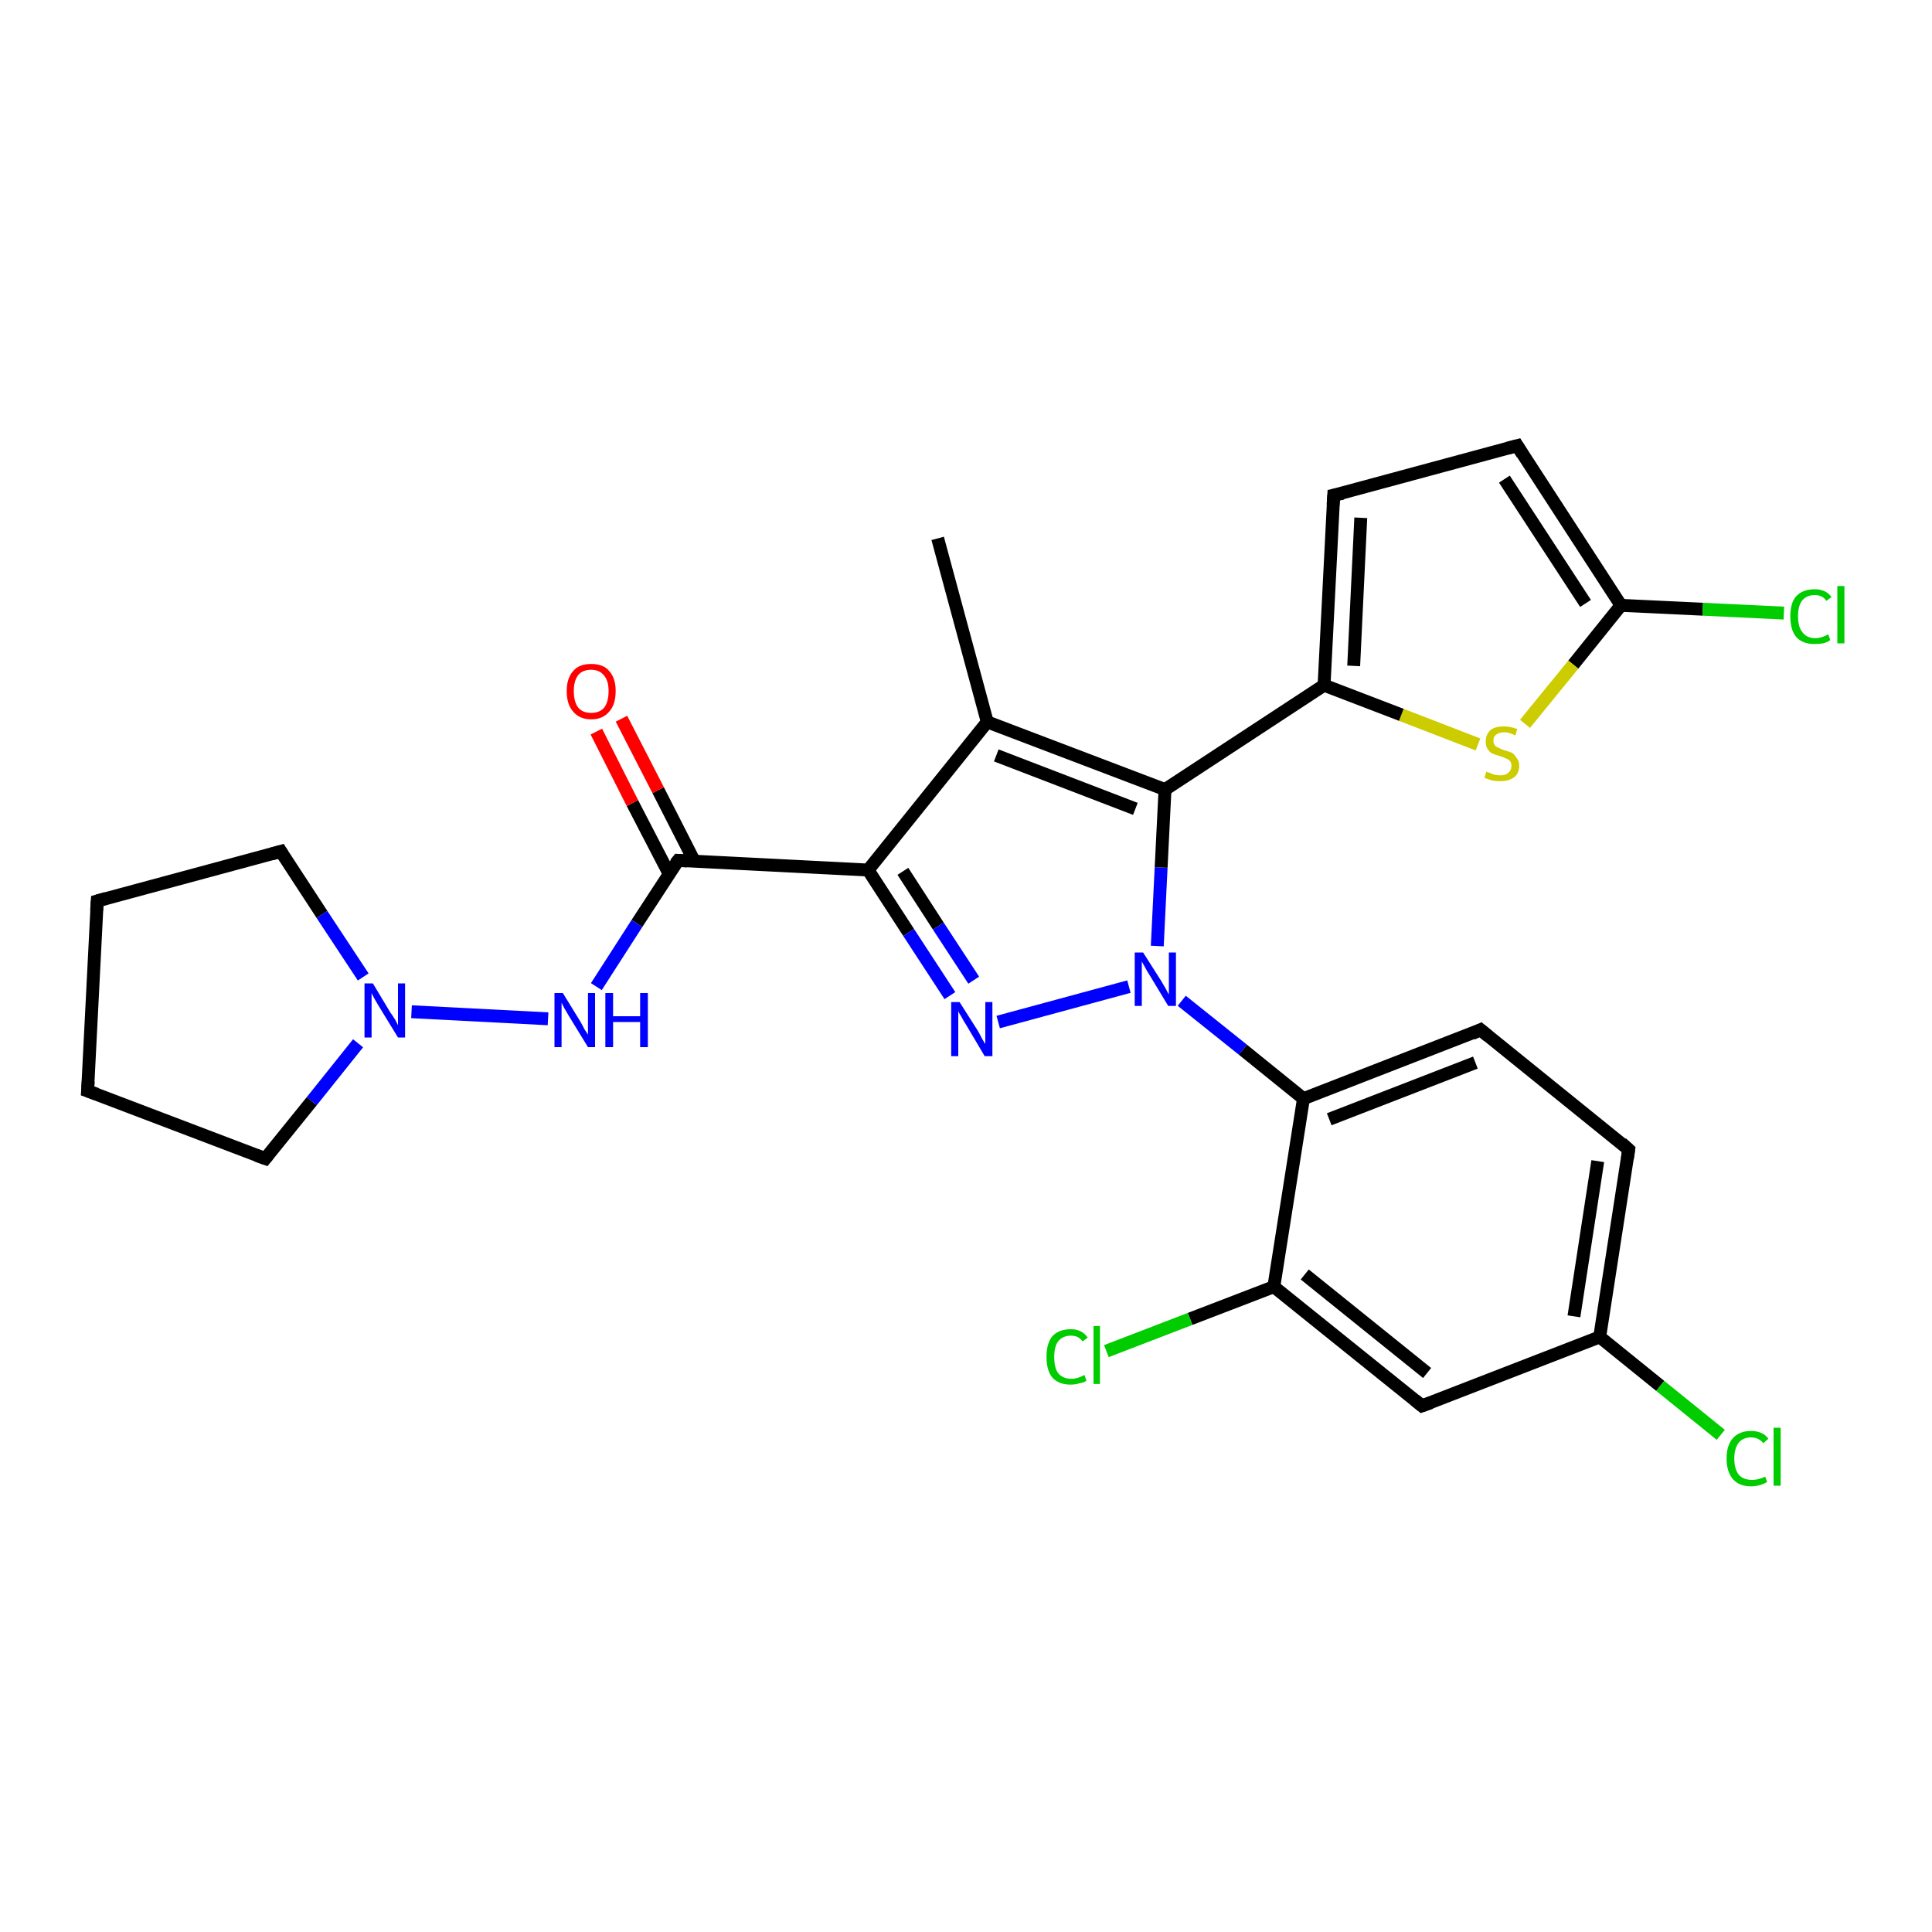 <?xml version='1.0' encoding='iso-8859-1'?>
<svg version='1.1' baseProfile='full'
              xmlns='http://www.w3.org/2000/svg'
                      xmlns:rdkit='http://www.rdkit.org/xml'
                      xmlns:xlink='http://www.w3.org/1999/xlink'
                  xml:space='preserve'
width='300px' height='300px' viewBox='0 0 300 300'>
<!-- END OF HEADER -->
<rect style='opacity:1.0;fill:#FFFFFF;stroke:none' width='300.0' height='300.0' x='0.0' y='0.0'> </rect>
<path class='bond-0 atom-0 atom-1' d='M 145.6,83.6 L 153.3,112.1' style='fill:none;fill-rule:evenodd;stroke:#000000;stroke-width:2.0px;stroke-linecap:butt;stroke-linejoin:miter;stroke-opacity:1' />
<path class='bond-1 atom-1 atom-2' d='M 153.3,112.1 L 134.8,135.1' style='fill:none;fill-rule:evenodd;stroke:#000000;stroke-width:2.0px;stroke-linecap:butt;stroke-linejoin:miter;stroke-opacity:1' />
<path class='bond-2 atom-2 atom-3' d='M 134.8,135.1 L 141.1,144.8' style='fill:none;fill-rule:evenodd;stroke:#000000;stroke-width:2.0px;stroke-linecap:butt;stroke-linejoin:miter;stroke-opacity:1' />
<path class='bond-2 atom-2 atom-3' d='M 141.1,144.8 L 147.5,154.6' style='fill:none;fill-rule:evenodd;stroke:#0000FF;stroke-width:2.0px;stroke-linecap:butt;stroke-linejoin:miter;stroke-opacity:1' />
<path class='bond-2 atom-2 atom-3' d='M 140.2,135.3 L 145.7,143.8' style='fill:none;fill-rule:evenodd;stroke:#000000;stroke-width:2.0px;stroke-linecap:butt;stroke-linejoin:miter;stroke-opacity:1' />
<path class='bond-2 atom-2 atom-3' d='M 145.7,143.8 L 151.2,152.2' style='fill:none;fill-rule:evenodd;stroke:#0000FF;stroke-width:2.0px;stroke-linecap:butt;stroke-linejoin:miter;stroke-opacity:1' />
<path class='bond-3 atom-3 atom-4' d='M 155.0,158.7 L 175.3,153.2' style='fill:none;fill-rule:evenodd;stroke:#0000FF;stroke-width:2.0px;stroke-linecap:butt;stroke-linejoin:miter;stroke-opacity:1' />
<path class='bond-4 atom-4 atom-5' d='M 179.7,146.9 L 180.3,134.7' style='fill:none;fill-rule:evenodd;stroke:#0000FF;stroke-width:2.0px;stroke-linecap:butt;stroke-linejoin:miter;stroke-opacity:1' />
<path class='bond-4 atom-4 atom-5' d='M 180.3,134.7 L 180.9,122.6' style='fill:none;fill-rule:evenodd;stroke:#000000;stroke-width:2.0px;stroke-linecap:butt;stroke-linejoin:miter;stroke-opacity:1' />
<path class='bond-5 atom-5 atom-6' d='M 180.9,122.6 L 205.6,106.4' style='fill:none;fill-rule:evenodd;stroke:#000000;stroke-width:2.0px;stroke-linecap:butt;stroke-linejoin:miter;stroke-opacity:1' />
<path class='bond-6 atom-6 atom-7' d='M 205.6,106.4 L 207.1,76.9' style='fill:none;fill-rule:evenodd;stroke:#000000;stroke-width:2.0px;stroke-linecap:butt;stroke-linejoin:miter;stroke-opacity:1' />
<path class='bond-6 atom-6 atom-7' d='M 210.2,103.4 L 211.3,80.4' style='fill:none;fill-rule:evenodd;stroke:#000000;stroke-width:2.0px;stroke-linecap:butt;stroke-linejoin:miter;stroke-opacity:1' />
<path class='bond-7 atom-7 atom-8' d='M 207.1,76.9 L 235.6,69.2' style='fill:none;fill-rule:evenodd;stroke:#000000;stroke-width:2.0px;stroke-linecap:butt;stroke-linejoin:miter;stroke-opacity:1' />
<path class='bond-8 atom-8 atom-9' d='M 235.6,69.2 L 251.7,94.0' style='fill:none;fill-rule:evenodd;stroke:#000000;stroke-width:2.0px;stroke-linecap:butt;stroke-linejoin:miter;stroke-opacity:1' />
<path class='bond-8 atom-8 atom-9' d='M 233.6,74.4 L 246.2,93.7' style='fill:none;fill-rule:evenodd;stroke:#000000;stroke-width:2.0px;stroke-linecap:butt;stroke-linejoin:miter;stroke-opacity:1' />
<path class='bond-9 atom-9 atom-10' d='M 251.7,94.0 L 264.4,94.6' style='fill:none;fill-rule:evenodd;stroke:#000000;stroke-width:2.0px;stroke-linecap:butt;stroke-linejoin:miter;stroke-opacity:1' />
<path class='bond-9 atom-9 atom-10' d='M 264.4,94.6 L 277.0,95.2' style='fill:none;fill-rule:evenodd;stroke:#00CC00;stroke-width:2.0px;stroke-linecap:butt;stroke-linejoin:miter;stroke-opacity:1' />
<path class='bond-10 atom-9 atom-11' d='M 251.7,94.0 L 244.3,103.2' style='fill:none;fill-rule:evenodd;stroke:#000000;stroke-width:2.0px;stroke-linecap:butt;stroke-linejoin:miter;stroke-opacity:1' />
<path class='bond-10 atom-9 atom-11' d='M 244.3,103.2 L 236.8,112.4' style='fill:none;fill-rule:evenodd;stroke:#CCCC00;stroke-width:2.0px;stroke-linecap:butt;stroke-linejoin:miter;stroke-opacity:1' />
<path class='bond-11 atom-4 atom-12' d='M 183.5,155.4 L 193.0,163.0' style='fill:none;fill-rule:evenodd;stroke:#0000FF;stroke-width:2.0px;stroke-linecap:butt;stroke-linejoin:miter;stroke-opacity:1' />
<path class='bond-11 atom-4 atom-12' d='M 193.0,163.0 L 202.4,170.6' style='fill:none;fill-rule:evenodd;stroke:#000000;stroke-width:2.0px;stroke-linecap:butt;stroke-linejoin:miter;stroke-opacity:1' />
<path class='bond-12 atom-12 atom-13' d='M 202.4,170.6 L 229.9,159.9' style='fill:none;fill-rule:evenodd;stroke:#000000;stroke-width:2.0px;stroke-linecap:butt;stroke-linejoin:miter;stroke-opacity:1' />
<path class='bond-12 atom-12 atom-13' d='M 206.4,173.8 L 229.1,165.0' style='fill:none;fill-rule:evenodd;stroke:#000000;stroke-width:2.0px;stroke-linecap:butt;stroke-linejoin:miter;stroke-opacity:1' />
<path class='bond-13 atom-13 atom-14' d='M 229.9,159.9 L 252.9,178.5' style='fill:none;fill-rule:evenodd;stroke:#000000;stroke-width:2.0px;stroke-linecap:butt;stroke-linejoin:miter;stroke-opacity:1' />
<path class='bond-14 atom-14 atom-15' d='M 252.9,178.5 L 248.4,207.6' style='fill:none;fill-rule:evenodd;stroke:#000000;stroke-width:2.0px;stroke-linecap:butt;stroke-linejoin:miter;stroke-opacity:1' />
<path class='bond-14 atom-14 atom-15' d='M 248.1,180.3 L 244.4,204.4' style='fill:none;fill-rule:evenodd;stroke:#000000;stroke-width:2.0px;stroke-linecap:butt;stroke-linejoin:miter;stroke-opacity:1' />
<path class='bond-15 atom-15 atom-16' d='M 248.4,207.6 L 257.8,215.2' style='fill:none;fill-rule:evenodd;stroke:#000000;stroke-width:2.0px;stroke-linecap:butt;stroke-linejoin:miter;stroke-opacity:1' />
<path class='bond-15 atom-15 atom-16' d='M 257.8,215.2 L 267.2,222.8' style='fill:none;fill-rule:evenodd;stroke:#00CC00;stroke-width:2.0px;stroke-linecap:butt;stroke-linejoin:miter;stroke-opacity:1' />
<path class='bond-16 atom-15 atom-17' d='M 248.4,207.6 L 220.8,218.3' style='fill:none;fill-rule:evenodd;stroke:#000000;stroke-width:2.0px;stroke-linecap:butt;stroke-linejoin:miter;stroke-opacity:1' />
<path class='bond-17 atom-17 atom-18' d='M 220.8,218.3 L 197.8,199.8' style='fill:none;fill-rule:evenodd;stroke:#000000;stroke-width:2.0px;stroke-linecap:butt;stroke-linejoin:miter;stroke-opacity:1' />
<path class='bond-17 atom-17 atom-18' d='M 221.6,213.2 L 202.6,197.9' style='fill:none;fill-rule:evenodd;stroke:#000000;stroke-width:2.0px;stroke-linecap:butt;stroke-linejoin:miter;stroke-opacity:1' />
<path class='bond-18 atom-18 atom-19' d='M 197.8,199.8 L 184.8,204.8' style='fill:none;fill-rule:evenodd;stroke:#000000;stroke-width:2.0px;stroke-linecap:butt;stroke-linejoin:miter;stroke-opacity:1' />
<path class='bond-18 atom-18 atom-19' d='M 184.8,204.8 L 171.8,209.8' style='fill:none;fill-rule:evenodd;stroke:#00CC00;stroke-width:2.0px;stroke-linecap:butt;stroke-linejoin:miter;stroke-opacity:1' />
<path class='bond-19 atom-2 atom-20' d='M 134.8,135.1 L 105.3,133.6' style='fill:none;fill-rule:evenodd;stroke:#000000;stroke-width:2.0px;stroke-linecap:butt;stroke-linejoin:miter;stroke-opacity:1' />
<path class='bond-20 atom-20 atom-21' d='M 107.8,133.7 L 102.2,122.7' style='fill:none;fill-rule:evenodd;stroke:#000000;stroke-width:2.0px;stroke-linecap:butt;stroke-linejoin:miter;stroke-opacity:1' />
<path class='bond-20 atom-20 atom-21' d='M 102.2,122.7 L 96.5,111.6' style='fill:none;fill-rule:evenodd;stroke:#FF0000;stroke-width:2.0px;stroke-linecap:butt;stroke-linejoin:miter;stroke-opacity:1' />
<path class='bond-20 atom-20 atom-21' d='M 103.9,135.7 L 98.2,124.7' style='fill:none;fill-rule:evenodd;stroke:#000000;stroke-width:2.0px;stroke-linecap:butt;stroke-linejoin:miter;stroke-opacity:1' />
<path class='bond-20 atom-20 atom-21' d='M 98.2,124.7 L 92.6,113.6' style='fill:none;fill-rule:evenodd;stroke:#FF0000;stroke-width:2.0px;stroke-linecap:butt;stroke-linejoin:miter;stroke-opacity:1' />
<path class='bond-21 atom-20 atom-22' d='M 105.3,133.6 L 98.9,143.4' style='fill:none;fill-rule:evenodd;stroke:#000000;stroke-width:2.0px;stroke-linecap:butt;stroke-linejoin:miter;stroke-opacity:1' />
<path class='bond-21 atom-20 atom-22' d='M 98.9,143.4 L 92.6,153.2' style='fill:none;fill-rule:evenodd;stroke:#0000FF;stroke-width:2.0px;stroke-linecap:butt;stroke-linejoin:miter;stroke-opacity:1' />
<path class='bond-22 atom-22 atom-23' d='M 85.1,158.2 L 63.9,157.1' style='fill:none;fill-rule:evenodd;stroke:#0000FF;stroke-width:2.0px;stroke-linecap:butt;stroke-linejoin:miter;stroke-opacity:1' />
<path class='bond-23 atom-23 atom-24' d='M 55.6,162.0 L 48.4,171.0' style='fill:none;fill-rule:evenodd;stroke:#0000FF;stroke-width:2.0px;stroke-linecap:butt;stroke-linejoin:miter;stroke-opacity:1' />
<path class='bond-23 atom-23 atom-24' d='M 48.4,171.0 L 41.2,179.9' style='fill:none;fill-rule:evenodd;stroke:#000000;stroke-width:2.0px;stroke-linecap:butt;stroke-linejoin:miter;stroke-opacity:1' />
<path class='bond-24 atom-24 atom-25' d='M 41.2,179.9 L 13.6,169.4' style='fill:none;fill-rule:evenodd;stroke:#000000;stroke-width:2.0px;stroke-linecap:butt;stroke-linejoin:miter;stroke-opacity:1' />
<path class='bond-25 atom-25 atom-26' d='M 13.6,169.4 L 15.1,139.9' style='fill:none;fill-rule:evenodd;stroke:#000000;stroke-width:2.0px;stroke-linecap:butt;stroke-linejoin:miter;stroke-opacity:1' />
<path class='bond-26 atom-26 atom-27' d='M 15.1,139.9 L 43.6,132.2' style='fill:none;fill-rule:evenodd;stroke:#000000;stroke-width:2.0px;stroke-linecap:butt;stroke-linejoin:miter;stroke-opacity:1' />
<path class='bond-27 atom-5 atom-1' d='M 180.9,122.6 L 153.3,112.1' style='fill:none;fill-rule:evenodd;stroke:#000000;stroke-width:2.0px;stroke-linecap:butt;stroke-linejoin:miter;stroke-opacity:1' />
<path class='bond-27 atom-5 atom-1' d='M 176.3,125.6 L 154.7,117.3' style='fill:none;fill-rule:evenodd;stroke:#000000;stroke-width:2.0px;stroke-linecap:butt;stroke-linejoin:miter;stroke-opacity:1' />
<path class='bond-28 atom-11 atom-6' d='M 229.5,115.6 L 217.6,111.0' style='fill:none;fill-rule:evenodd;stroke:#CCCC00;stroke-width:2.0px;stroke-linecap:butt;stroke-linejoin:miter;stroke-opacity:1' />
<path class='bond-28 atom-11 atom-6' d='M 217.6,111.0 L 205.6,106.4' style='fill:none;fill-rule:evenodd;stroke:#000000;stroke-width:2.0px;stroke-linecap:butt;stroke-linejoin:miter;stroke-opacity:1' />
<path class='bond-29 atom-18 atom-12' d='M 197.8,199.8 L 202.4,170.6' style='fill:none;fill-rule:evenodd;stroke:#000000;stroke-width:2.0px;stroke-linecap:butt;stroke-linejoin:miter;stroke-opacity:1' />
<path class='bond-30 atom-27 atom-23' d='M 43.6,132.2 L 50.0,142.0' style='fill:none;fill-rule:evenodd;stroke:#000000;stroke-width:2.0px;stroke-linecap:butt;stroke-linejoin:miter;stroke-opacity:1' />
<path class='bond-30 atom-27 atom-23' d='M 50.0,142.0 L 56.4,151.7' style='fill:none;fill-rule:evenodd;stroke:#0000FF;stroke-width:2.0px;stroke-linecap:butt;stroke-linejoin:miter;stroke-opacity:1' />
<path d='M 207.0,78.4 L 207.1,76.9 L 208.5,76.6' style='fill:none;stroke:#000000;stroke-width:2.0px;stroke-linecap:butt;stroke-linejoin:miter;stroke-opacity:1;' />
<path d='M 234.1,69.6 L 235.6,69.2 L 236.4,70.5' style='fill:none;stroke:#000000;stroke-width:2.0px;stroke-linecap:butt;stroke-linejoin:miter;stroke-opacity:1;' />
<path d='M 228.6,160.5 L 229.9,159.9 L 231.1,160.9' style='fill:none;stroke:#000000;stroke-width:2.0px;stroke-linecap:butt;stroke-linejoin:miter;stroke-opacity:1;' />
<path d='M 251.8,177.5 L 252.9,178.5 L 252.7,179.9' style='fill:none;stroke:#000000;stroke-width:2.0px;stroke-linecap:butt;stroke-linejoin:miter;stroke-opacity:1;' />
<path d='M 222.2,217.8 L 220.8,218.3 L 219.7,217.4' style='fill:none;stroke:#000000;stroke-width:2.0px;stroke-linecap:butt;stroke-linejoin:miter;stroke-opacity:1;' />
<path d='M 106.7,133.7 L 105.3,133.6 L 104.9,134.1' style='fill:none;stroke:#000000;stroke-width:2.0px;stroke-linecap:butt;stroke-linejoin:miter;stroke-opacity:1;' />
<path d='M 41.6,179.4 L 41.2,179.9 L 39.8,179.4' style='fill:none;stroke:#000000;stroke-width:2.0px;stroke-linecap:butt;stroke-linejoin:miter;stroke-opacity:1;' />
<path d='M 15.0,169.9 L 13.6,169.4 L 13.7,167.9' style='fill:none;stroke:#000000;stroke-width:2.0px;stroke-linecap:butt;stroke-linejoin:miter;stroke-opacity:1;' />
<path d='M 15.0,141.4 L 15.1,139.9 L 16.5,139.5' style='fill:none;stroke:#000000;stroke-width:2.0px;stroke-linecap:butt;stroke-linejoin:miter;stroke-opacity:1;' />
<path d='M 42.2,132.6 L 43.6,132.2 L 43.9,132.7' style='fill:none;stroke:#000000;stroke-width:2.0px;stroke-linecap:butt;stroke-linejoin:miter;stroke-opacity:1;' />
<path class='atom-3' d='M 149.0 155.6
L 151.8 160.0
Q 152.1 160.5, 152.5 161.3
Q 152.9 162.0, 153.0 162.1
L 153.0 155.6
L 154.1 155.6
L 154.1 164.0
L 152.9 164.0
L 150.0 159.1
Q 149.6 158.5, 149.3 157.9
Q 148.9 157.3, 148.8 157.0
L 148.8 164.0
L 147.7 164.0
L 147.7 155.6
L 149.0 155.6
' fill='#0000FF'/>
<path class='atom-4' d='M 177.5 147.9
L 180.3 152.3
Q 180.6 152.8, 181.0 153.5
Q 181.4 154.3, 181.5 154.4
L 181.5 147.9
L 182.6 147.9
L 182.6 156.2
L 181.4 156.2
L 178.5 151.4
Q 178.1 150.8, 177.8 150.2
Q 177.4 149.5, 177.3 149.3
L 177.3 156.2
L 176.2 156.2
L 176.2 147.9
L 177.5 147.9
' fill='#0000FF'/>
<path class='atom-10' d='M 278.0 95.7
Q 278.0 93.6, 278.9 92.6
Q 279.9 91.5, 281.8 91.5
Q 283.5 91.5, 284.4 92.7
L 283.6 93.3
Q 283.0 92.4, 281.8 92.4
Q 280.5 92.4, 279.8 93.3
Q 279.2 94.1, 279.2 95.7
Q 279.2 97.4, 279.9 98.2
Q 280.6 99.1, 281.9 99.1
Q 282.8 99.1, 283.9 98.5
L 284.2 99.4
Q 283.8 99.7, 283.1 99.9
Q 282.5 100.0, 281.7 100.0
Q 279.9 100.0, 278.9 98.9
Q 278.0 97.8, 278.0 95.7
' fill='#00CC00'/>
<path class='atom-10' d='M 285.3 91.0
L 286.4 91.0
L 286.4 99.9
L 285.3 99.9
L 285.3 91.0
' fill='#00CC00'/>
<path class='atom-11' d='M 230.8 119.8
Q 230.9 119.9, 231.3 120.0
Q 231.7 120.2, 232.1 120.3
Q 232.6 120.4, 233.0 120.4
Q 233.8 120.4, 234.2 120.0
Q 234.7 119.6, 234.7 118.9
Q 234.7 118.5, 234.5 118.2
Q 234.2 117.9, 233.9 117.8
Q 233.5 117.6, 232.9 117.4
Q 232.2 117.2, 231.7 117.0
Q 231.3 116.8, 231.0 116.3
Q 230.7 115.9, 230.7 115.1
Q 230.7 114.1, 231.4 113.4
Q 232.1 112.8, 233.5 112.8
Q 234.5 112.8, 235.6 113.2
L 235.3 114.2
Q 234.3 113.7, 233.6 113.7
Q 232.8 113.7, 232.3 114.1
Q 231.9 114.4, 231.9 115.0
Q 231.9 115.4, 232.1 115.7
Q 232.3 116.0, 232.7 116.1
Q 233.0 116.3, 233.6 116.5
Q 234.3 116.7, 234.8 116.9
Q 235.2 117.2, 235.5 117.7
Q 235.9 118.1, 235.9 118.9
Q 235.9 120.1, 235.1 120.7
Q 234.3 121.3, 233.0 121.3
Q 232.3 121.3, 231.7 121.2
Q 231.2 121.0, 230.5 120.8
L 230.8 119.8
' fill='#CCCC00'/>
<path class='atom-16' d='M 268.1 226.5
Q 268.1 224.4, 269.1 223.3
Q 270.1 222.2, 271.9 222.2
Q 273.7 222.2, 274.6 223.4
L 273.8 224.1
Q 273.1 223.2, 271.9 223.2
Q 270.7 223.2, 270.0 224.0
Q 269.3 224.9, 269.3 226.5
Q 269.3 228.1, 270.0 229.0
Q 270.7 229.8, 272.1 229.8
Q 273.0 229.8, 274.1 229.3
L 274.4 230.1
Q 274.0 230.4, 273.3 230.6
Q 272.6 230.8, 271.9 230.8
Q 270.1 230.8, 269.1 229.7
Q 268.1 228.5, 268.1 226.5
' fill='#00CC00'/>
<path class='atom-16' d='M 275.4 221.7
L 276.5 221.7
L 276.5 230.7
L 275.4 230.7
L 275.4 221.7
' fill='#00CC00'/>
<path class='atom-19' d='M 162.5 210.7
Q 162.5 208.6, 163.4 207.5
Q 164.4 206.4, 166.3 206.4
Q 168.0 206.4, 168.9 207.7
L 168.1 208.3
Q 167.5 207.4, 166.3 207.4
Q 165.0 207.4, 164.3 208.3
Q 163.7 209.1, 163.7 210.7
Q 163.7 212.4, 164.3 213.2
Q 165.0 214.1, 166.4 214.1
Q 167.3 214.1, 168.4 213.5
L 168.7 214.4
Q 168.3 214.7, 167.6 214.8
Q 167.0 215.0, 166.2 215.0
Q 164.4 215.0, 163.4 213.9
Q 162.5 212.8, 162.5 210.7
' fill='#00CC00'/>
<path class='atom-19' d='M 169.8 205.9
L 170.8 205.9
L 170.8 214.9
L 169.8 214.9
L 169.8 205.9
' fill='#00CC00'/>
<path class='atom-21' d='M 88.0 107.3
Q 88.0 105.3, 89.0 104.2
Q 89.9 103.1, 91.8 103.1
Q 93.7 103.1, 94.6 104.2
Q 95.6 105.3, 95.6 107.3
Q 95.6 109.4, 94.6 110.5
Q 93.6 111.7, 91.8 111.7
Q 90.0 111.7, 89.0 110.5
Q 88.0 109.4, 88.0 107.3
M 91.8 110.7
Q 93.1 110.7, 93.8 109.9
Q 94.5 109.0, 94.5 107.3
Q 94.5 105.7, 93.8 104.9
Q 93.1 104.0, 91.8 104.0
Q 90.5 104.0, 89.8 104.8
Q 89.1 105.7, 89.1 107.3
Q 89.1 109.0, 89.8 109.9
Q 90.5 110.7, 91.8 110.7
' fill='#FF0000'/>
<path class='atom-22' d='M 87.4 154.2
L 90.1 158.6
Q 90.4 159.1, 90.8 159.9
Q 91.3 160.6, 91.3 160.7
L 91.3 154.2
L 92.4 154.2
L 92.4 162.6
L 91.3 162.6
L 88.3 157.7
Q 88.0 157.2, 87.6 156.5
Q 87.3 155.9, 87.2 155.7
L 87.2 162.6
L 86.1 162.6
L 86.1 154.2
L 87.4 154.2
' fill='#0000FF'/>
<path class='atom-22' d='M 94.0 154.2
L 95.2 154.2
L 95.2 157.8
L 99.4 157.8
L 99.4 154.2
L 100.6 154.2
L 100.6 162.6
L 99.4 162.6
L 99.4 158.7
L 95.2 158.7
L 95.2 162.6
L 94.0 162.6
L 94.0 154.2
' fill='#0000FF'/>
<path class='atom-23' d='M 57.9 152.7
L 60.6 157.2
Q 60.9 157.6, 61.4 158.4
Q 61.8 159.2, 61.8 159.2
L 61.8 152.7
L 62.9 152.7
L 62.9 161.1
L 61.8 161.1
L 58.8 156.2
Q 58.5 155.7, 58.1 155.0
Q 57.8 154.4, 57.7 154.2
L 57.7 161.1
L 56.6 161.1
L 56.6 152.7
L 57.9 152.7
' fill='#0000FF'/>
</svg>
